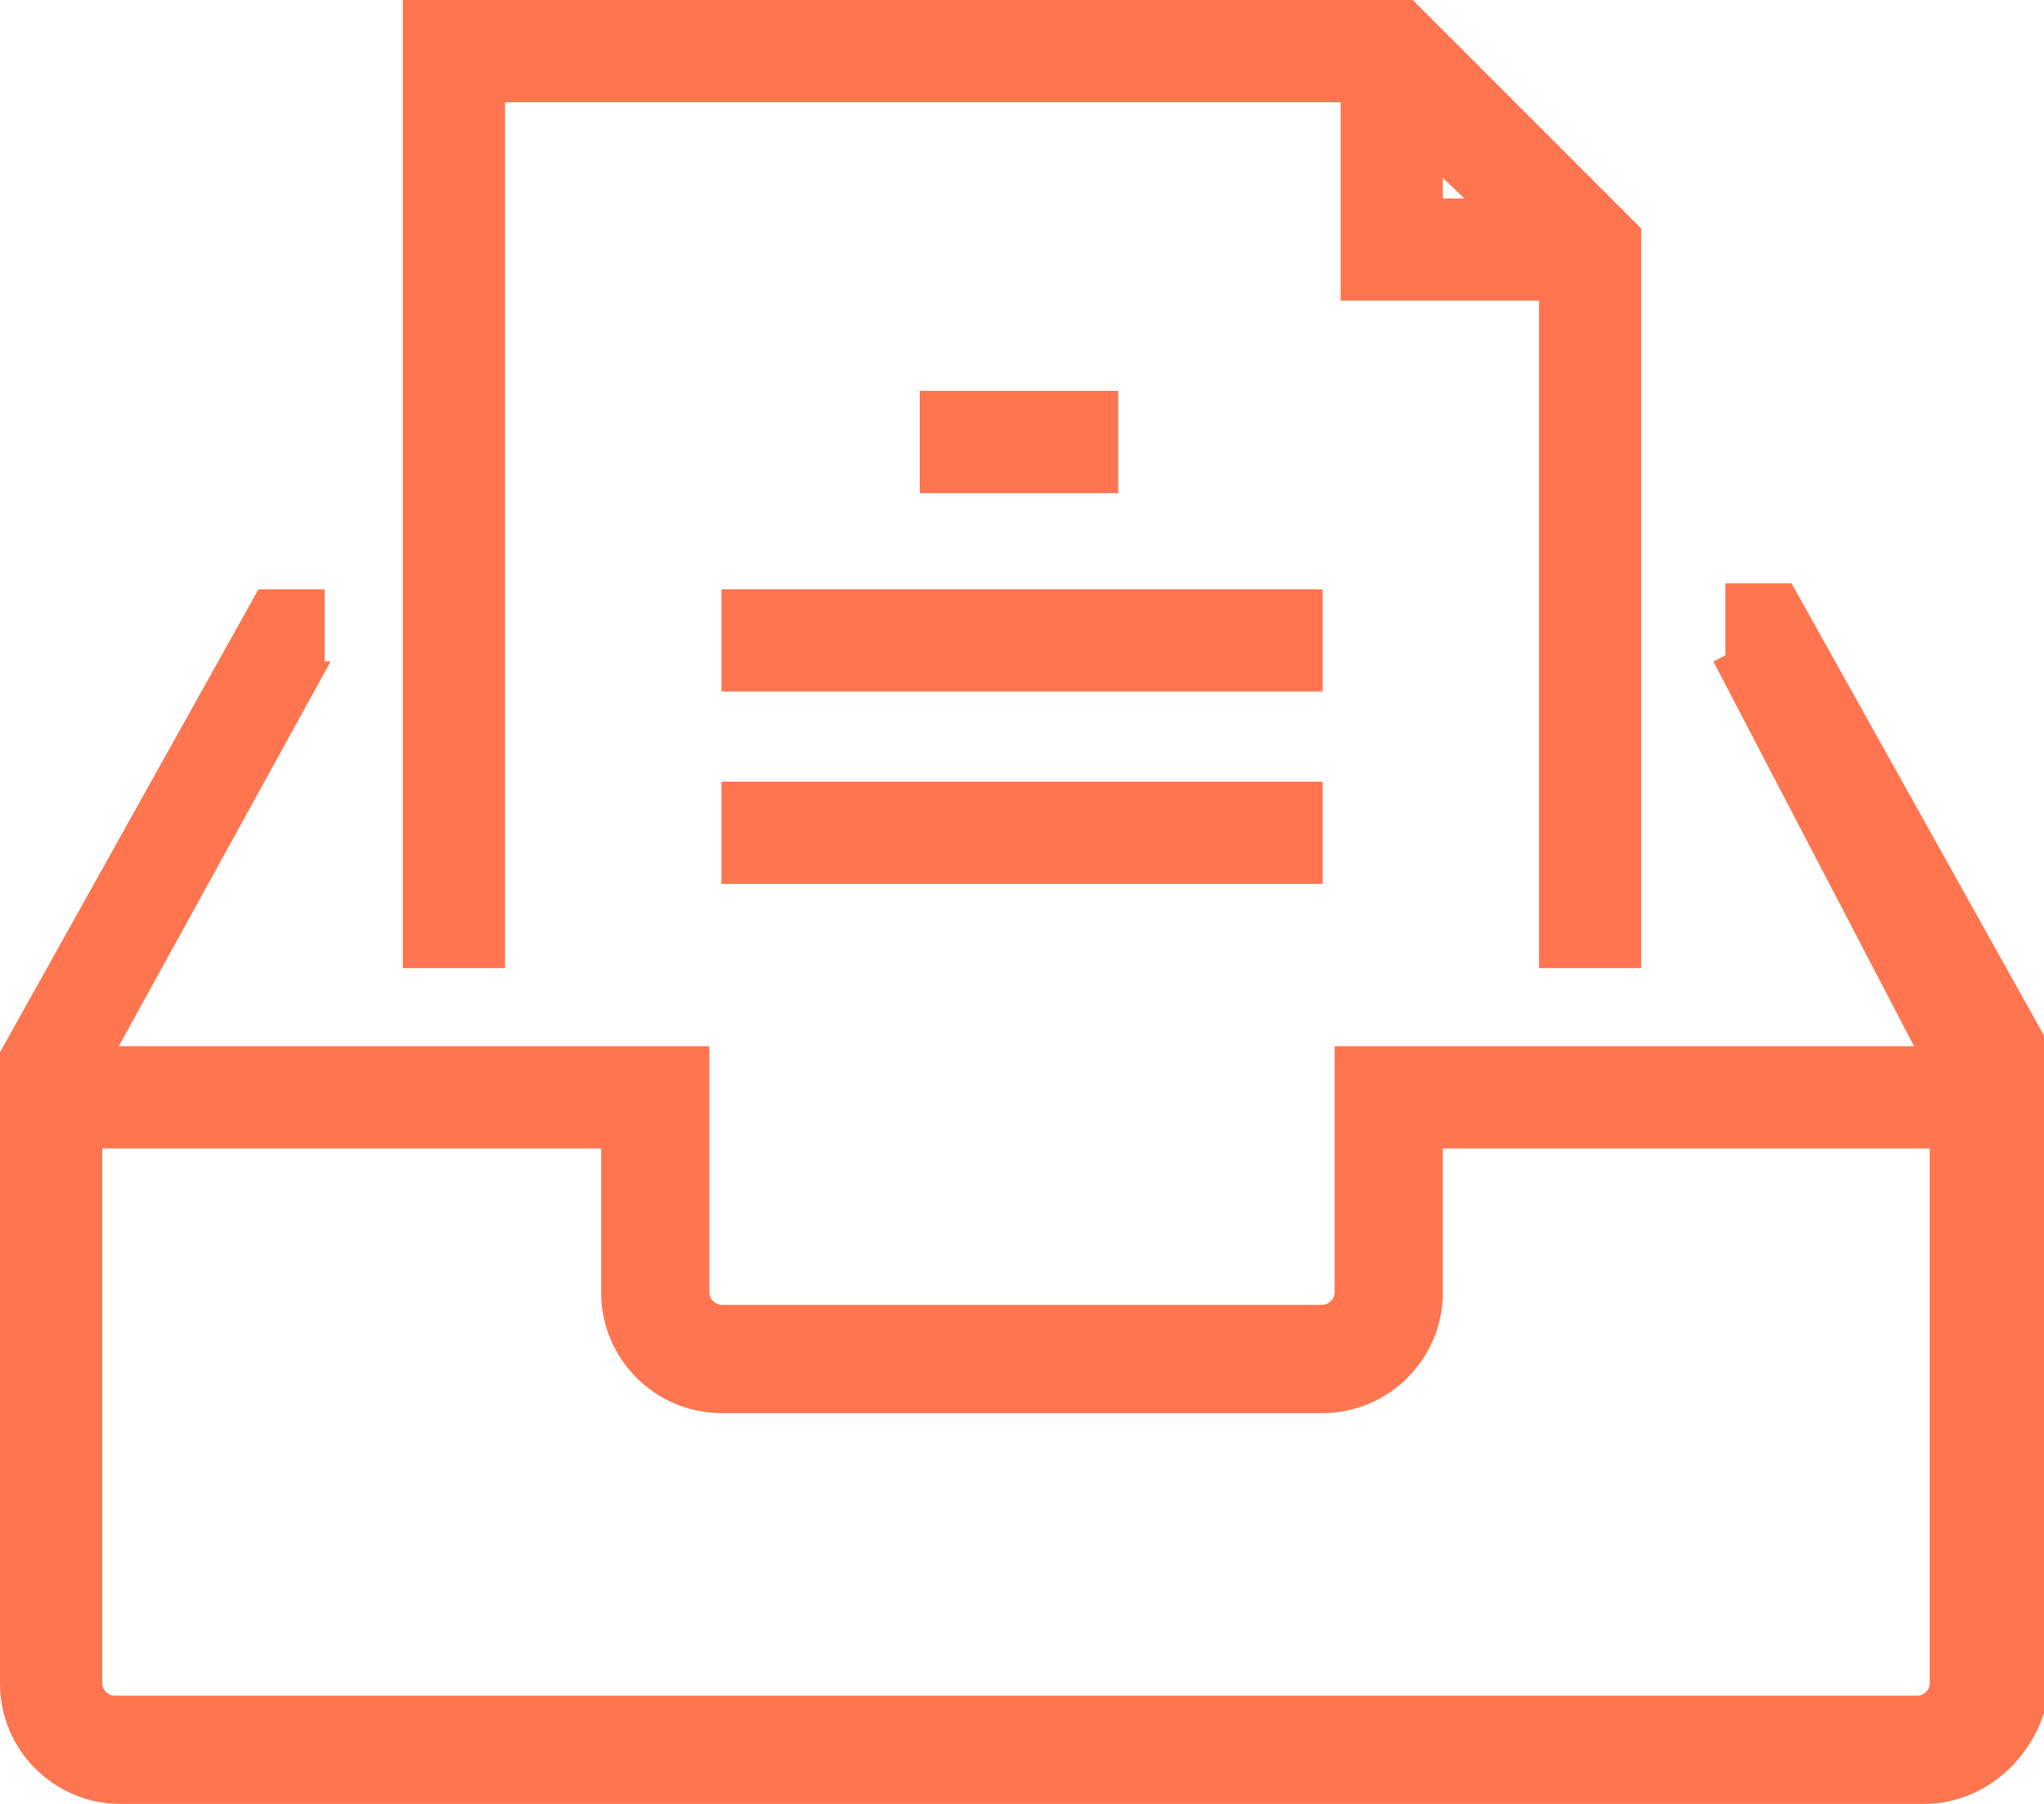 <svg id="Layer_1" xmlns="http://www.w3.org/2000/svg" width="34" height="30" viewBox="0 0 34 30"><style>.st0{fill:#ff754f}</style><path class="st0" d="M15.3 6.5h3.3v1.7h-3.3zM12 9.8h10v1.7H12zm0 3.2h10v1.7H12z"/><path class="st0" d="M27.3 16.1h-1.7V4.5l-2.9-2.8H8.4v14.4H6.7V0h16.8l3.8 3.8z"/><path class="st0" d="M26.4 5h-4.1V.9H24v2.4h2.4zM32 30H2c-1.1 0-2-.9-2-2V17.5l4.3-7.7h1.1V11h.1l-3.8 6.9V28c0 .1.1.2.2.2h30c.1 0 .2-.1.2-.2V17.9L28.5 11l.2-.1V9.7h1.1l4.3 7.7V28c-.1 1.1-1 2-2.1 2z"/><path class="st0" d="M22 23.5H12c-1.1 0-2-.9-2-2v-2.4H.9v-1.7h10.9v4.1c0 .1.1.2.2.2h10c.1 0 .2-.1.2-.2v-4.1h10.9v1.7H24v2.4c0 1.1-.9 2-2 2z"/></svg>